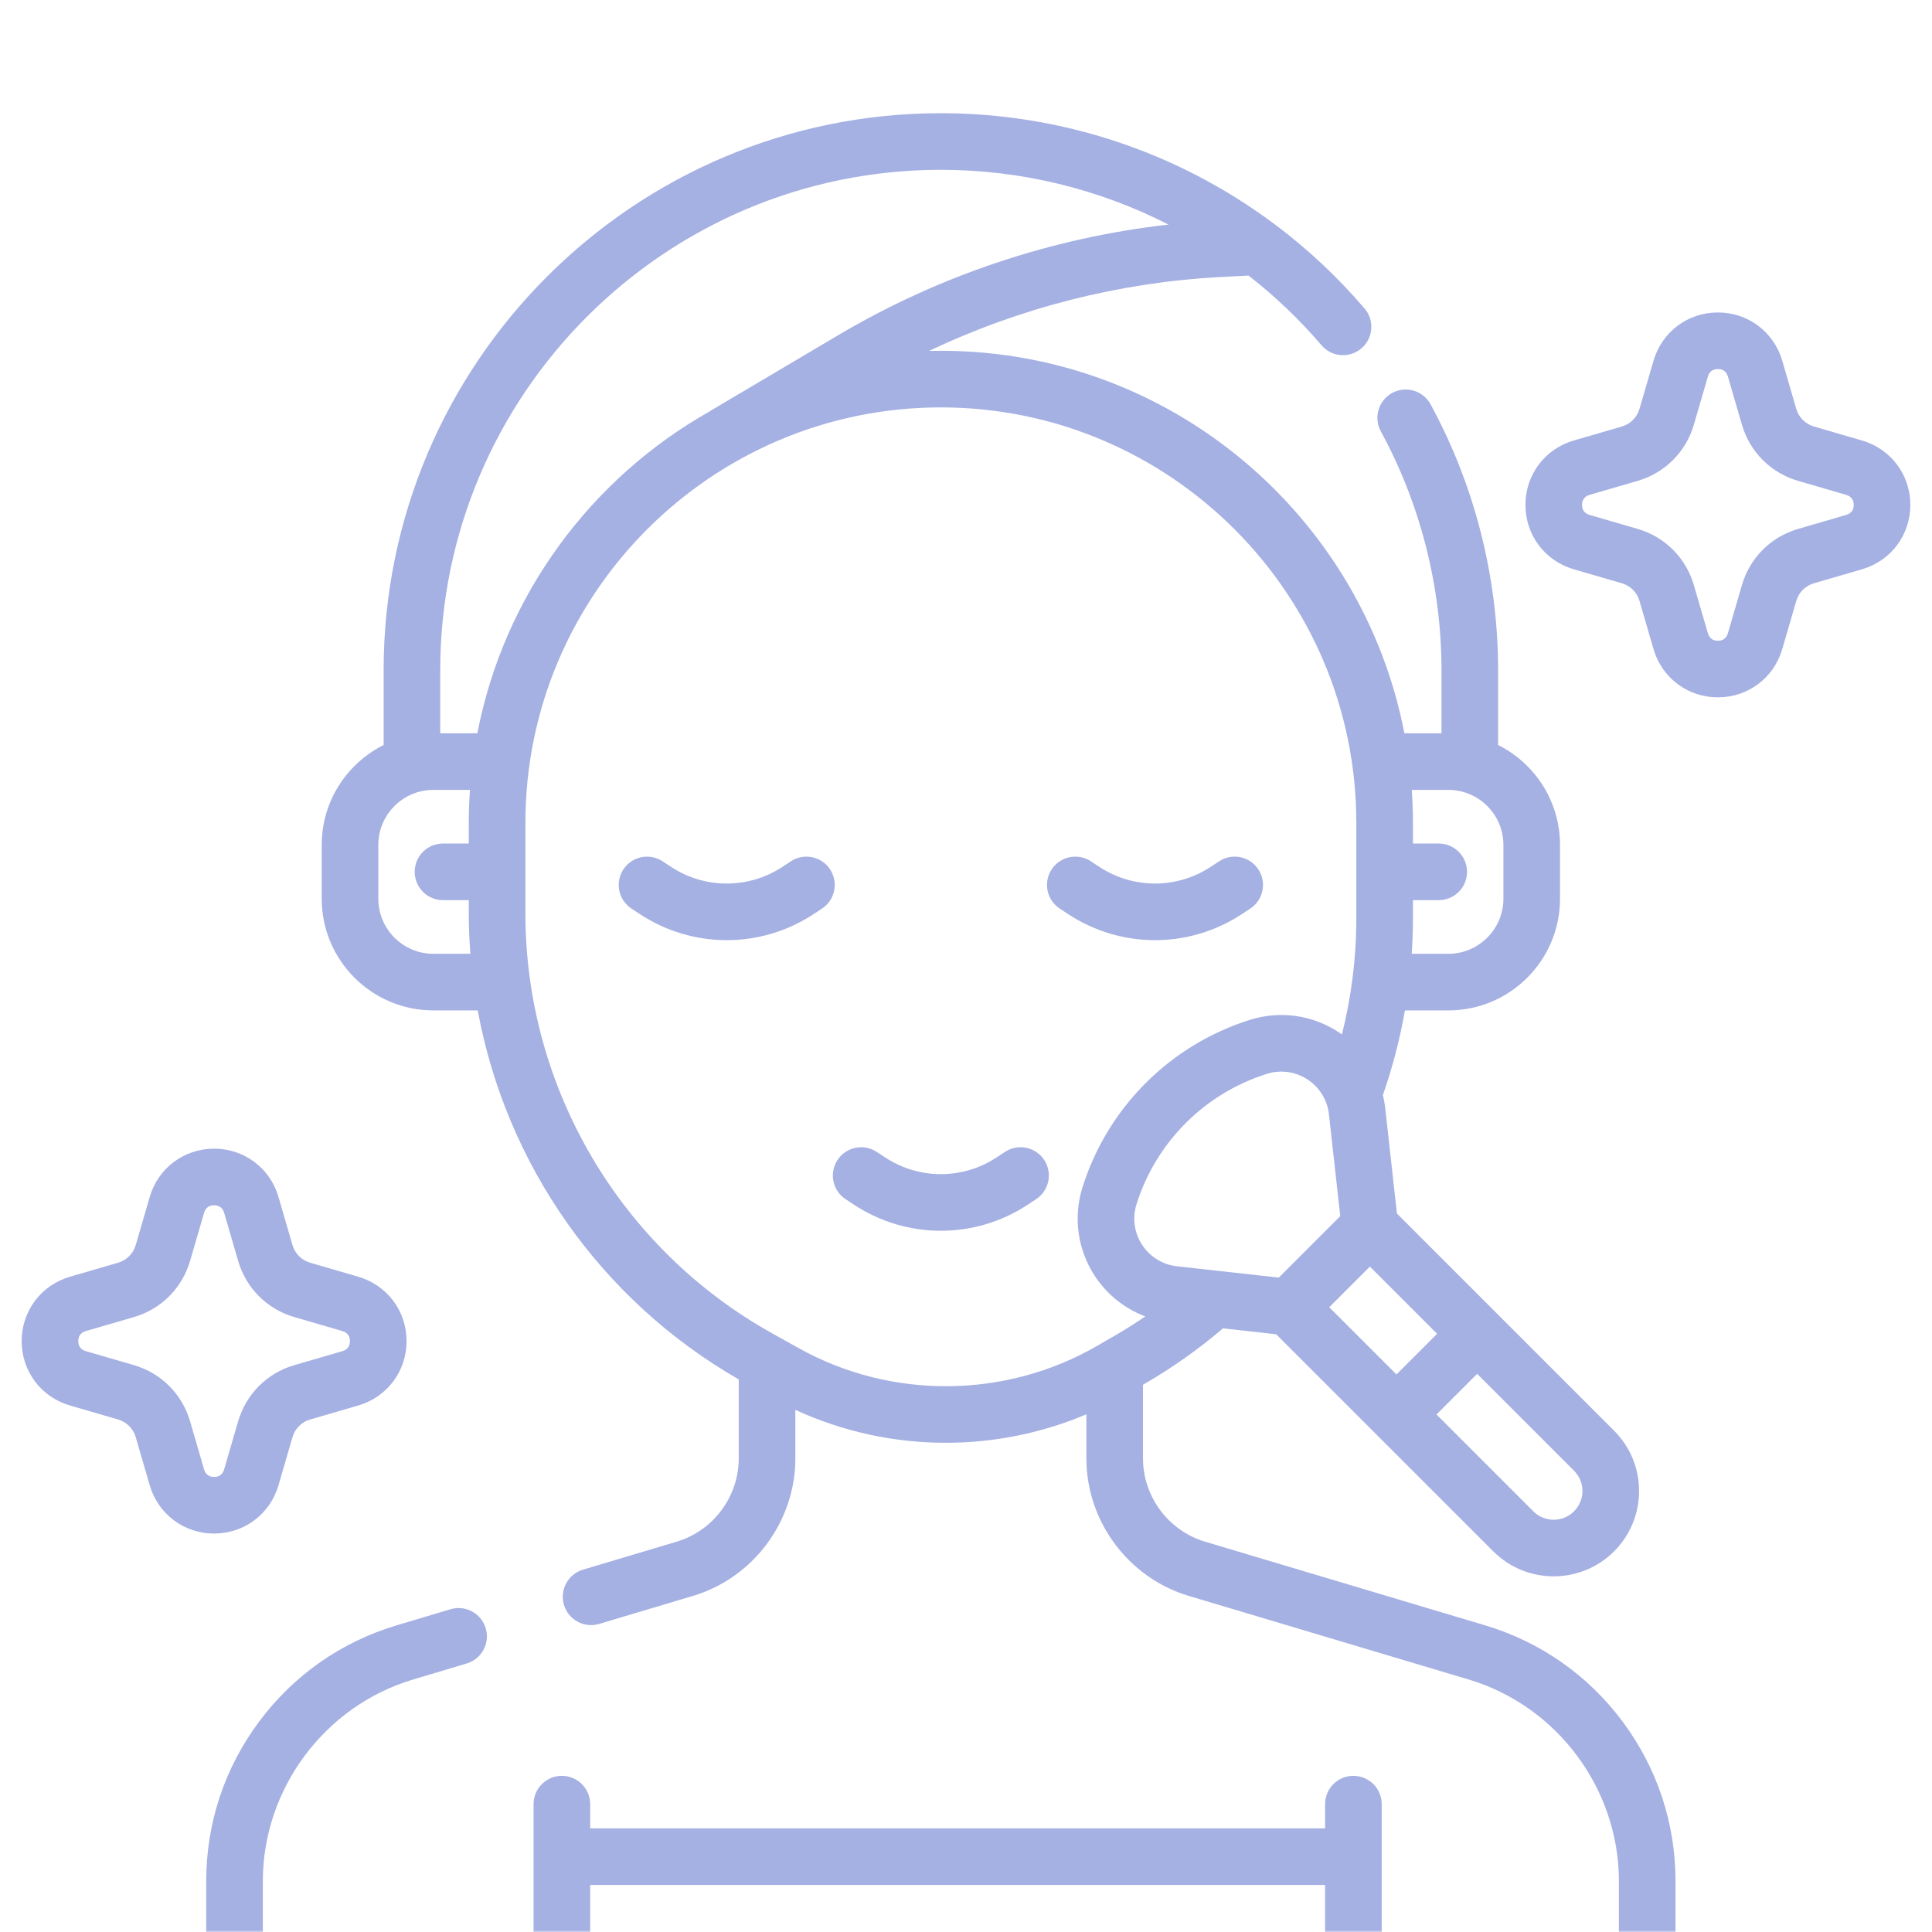 <?xml version="1.0" encoding="UTF-8"?> <svg xmlns="http://www.w3.org/2000/svg" viewBox="0 0 512.00 512.00" data-guides="{&quot;vertical&quot;:[],&quot;horizontal&quot;:[]}"><defs></defs><mask x="0" y="0" width="511.997" height="511.997" data-from-defs="true" maskUnits="userSpaceOnUse" maskContentUnits="userSpaceOnUse" id="tSvge61f3ff732"><path fill="white" stroke="none" fill-opacity="1" stroke-width="1" stroke-opacity="1" color="rgb(51, 51, 51)" width="512" height="512" id="tSvg26a5f6f7c8" title="Rectangle 4" d="M0 0C170.666 0 341.331 0 511.997 0C511.997 170.666 511.997 341.331 511.997 511.997C341.331 511.997 170.666 511.997 0 511.997C0 341.331 0 170.666 0 0Z" style="transform-origin: -11232px -9232px;"></path></mask><path fill="#a5b0e3" stroke="none" fill-opacity="1" stroke-width="1" stroke-opacity="1" color="rgb(51, 51, 51)" mask="url(#tSvge61f3ff732)" id="tSvg15301ae92e7" title="Path 28" d="M393.514 430.716C368.781 423.328 344.048 415.94 319.315 408.551C309.654 405.665 302.906 396.608 302.906 386.525C302.906 380.006 302.906 373.486 302.906 366.966C303.038 366.89 303.17 366.814 303.302 366.738C310.739 362.437 317.686 357.496 324.112 352.025C328.811 352.547 333.51 353.069 338.21 353.592C357.39 372.772 376.57 391.951 395.749 411.131C400.159 415.54 405.951 417.744 411.744 417.744C417.537 417.744 423.329 415.54 427.739 411.13C432.011 406.858 434.364 401.177 434.364 395.136C434.364 389.094 432.011 383.413 427.739 379.141C408.56 359.962 389.38 340.782 370.2 321.603C369.165 312.284 368.13 302.964 367.094 293.645C366.964 292.472 366.753 291.32 366.481 290.189C369.021 282.917 370.979 275.42 372.32 267.766C376.159 267.766 379.998 267.766 383.837 267.766C400.148 267.766 413.418 254.496 413.418 238.185C413.418 233.427 413.418 228.668 413.418 223.91C413.418 212.331 406.728 202.291 397.013 197.436C397.013 190.848 397.013 184.261 397.013 177.674C397.013 153.036 390.822 128.646 379.11 107.141C377.13 103.502 372.575 102.161 368.937 104.141C365.3 106.122 363.957 110.677 365.938 114.315C376.454 133.627 382.013 155.536 382.013 177.674C382.013 183.225 382.013 188.776 382.013 194.328C378.734 194.328 375.454 194.328 372.175 194.328C361.05 136.659 310.205 92.962 249.338 92.962C248.287 92.962 247.24 92.976 246.195 93.002C270.298 81.558 296.617 74.844 323.281 73.427C325.813 73.293 328.345 73.158 330.877 73.023C337.862 78.469 344.353 84.638 350.217 91.496C352.909 94.645 357.644 95.014 360.791 92.322C363.938 89.63 364.308 84.896 361.617 81.748C354.498 73.422 346.556 66.001 337.966 59.551C337.783 59.403 337.593 59.264 337.397 59.133C312.161 40.374 281.387 30 249.338 30C167.911 30 101.665 96.245 101.665 177.673C101.665 184.26 101.665 190.847 101.665 197.435C91.95 202.29 85.26 212.33 85.26 223.909C85.26 228.667 85.26 233.426 85.26 238.184C85.26 254.496 98.53 267.765 114.841 267.765C118.761 267.765 122.682 267.765 126.602 267.765C134.105 308.529 159.162 344.531 195.772 365.553C195.772 372.543 195.772 379.534 195.772 386.525C195.772 396.608 189.024 405.666 179.363 408.551C171.074 411.027 162.786 413.503 154.497 415.979C150.528 417.165 148.272 421.343 149.457 425.312C150.642 429.281 154.819 431.536 158.79 430.352C167.079 427.876 175.367 425.4 183.656 422.924C199.622 418.154 210.772 403.187 210.772 386.525C210.772 382.225 210.772 377.925 210.772 373.625C223.381 379.44 237.021 382.353 250.664 382.353C263.362 382.353 276.054 379.826 287.907 374.803C287.907 378.71 287.907 382.618 287.907 386.525C287.907 403.187 299.057 418.155 315.023 422.924C339.756 430.312 364.489 437.701 389.222 445.089C412.658 452.089 429.026 474.061 429.026 498.521C429.026 503.378 429.026 508.235 429.026 513.092C429.026 520.76 422.789 526.996 415.122 526.996C398.803 526.996 382.483 526.996 366.163 526.996C366.163 510.703 366.163 494.41 366.163 478.117C366.163 473.974 362.806 470.617 358.664 470.617C354.522 470.617 351.164 473.974 351.164 478.117C351.164 480.257 351.164 482.397 351.164 484.537C286.242 484.537 221.321 484.537 156.399 484.537C156.399 482.397 156.399 480.257 156.399 478.117C156.399 473.974 153.041 470.617 148.899 470.617C144.757 470.617 141.399 473.974 141.399 478.117C141.399 494.41 141.399 510.703 141.399 526.996C122.118 526.996 102.837 526.996 83.555 526.996C75.888 526.996 69.651 520.76 69.651 513.092C69.651 508.235 69.651 503.378 69.651 498.521C69.651 474.061 86.019 452.089 109.456 445.089C114.197 443.673 118.938 442.256 123.679 440.84C127.648 439.653 129.904 435.476 128.718 431.507C127.532 427.537 123.354 425.279 119.385 426.467C114.644 427.883 109.904 429.3 105.163 430.716C90.456 435.109 77.837 443.937 68.667 456.245C59.498 468.554 54.651 483.172 54.651 498.52C54.651 503.377 54.651 508.234 54.651 513.091C54.651 529.029 67.617 541.995 83.555 541.995C112.86 541.995 142.165 541.995 171.47 541.995C175.612 541.995 178.97 538.638 178.97 534.495C178.97 530.352 175.612 526.995 171.47 526.995C166.446 526.995 161.423 526.995 156.399 526.995C156.399 517.842 156.399 508.689 156.399 499.536C221.32 499.536 286.241 499.536 351.163 499.536C351.163 508.689 351.163 517.843 351.163 526.996C302.041 526.996 252.92 526.996 203.799 526.996C199.657 526.996 196.299 530.353 196.299 534.496C196.299 538.639 199.657 541.996 203.799 541.996C274.24 541.996 344.68 541.996 415.121 541.996C431.059 541.996 444.025 529.029 444.025 513.092C444.025 508.235 444.025 503.378 444.025 498.521C444.025 483.172 439.178 468.554 430.009 456.246C420.84 443.936 408.22 435.108 393.514 430.716ZM355.184 322.29C349.755 327.718 344.326 333.147 338.898 338.575C329.901 337.575 320.904 336.575 311.908 335.576C308.117 335.155 304.749 333.081 302.666 329.887C300.583 326.692 300.044 322.773 301.187 319.135C306.361 302.671 319.279 289.753 335.743 284.58C339.381 283.435 343.3 283.976 346.495 286.058C349.69 288.141 351.764 291.51 352.184 295.3C353.184 304.297 354.184 313.293 355.184 322.29ZM363.036 335.651C368.975 341.59 374.915 347.53 380.854 353.47C377.262 357.062 373.671 360.654 370.079 364.245C364.139 358.306 358.199 352.366 352.26 346.427C355.852 342.835 359.444 339.243 363.036 335.651ZM419.363 395.135C419.363 397.17 418.57 399.084 417.131 400.523C414.16 403.494 409.326 403.495 406.355 400.523C397.799 391.967 389.242 383.41 380.685 374.853C384.277 371.262 387.869 367.67 391.461 364.077C400.018 372.635 408.575 381.191 417.131 389.748C418.57 391.185 419.363 393.1 419.363 395.135ZM383.835 209.327C391.875 209.327 398.416 215.868 398.416 223.907C398.416 228.666 398.416 233.425 398.416 238.183C398.416 246.223 391.875 252.764 383.835 252.764C380.598 252.764 377.36 252.764 374.123 252.764C374.329 249.662 374.442 246.544 374.442 243.41C374.442 241.789 374.442 240.167 374.442 238.545C376.721 238.545 378.999 238.545 381.277 238.545C385.419 238.545 388.777 235.188 388.777 231.045C388.777 226.903 385.419 223.546 381.277 223.546C378.999 223.546 376.721 223.546 374.442 223.546C374.442 221.719 374.442 219.892 374.442 218.065C374.442 215.128 374.332 212.215 374.132 209.327C377.367 209.327 380.601 209.327 383.835 209.327ZM249.338 45C270.588 45 291.212 50.083 309.677 59.516C278.899 62.984 248.904 72.989 222.234 88.772C210.974 95.437 199.713 102.102 188.452 108.766C188.293 108.86 188.145 108.964 187.996 109.068C156.575 126.821 133.556 157.763 126.503 194.327C123.224 194.327 119.944 194.327 116.664 194.327C116.664 188.775 116.664 183.224 116.664 177.673C116.665 104.517 176.183 45 249.338 45ZM114.841 252.765C106.801 252.765 100.26 246.224 100.26 238.184C100.26 233.426 100.26 228.667 100.26 223.909C100.26 215.869 106.801 209.328 114.841 209.328C118.076 209.328 121.311 209.328 124.545 209.328C124.345 212.216 124.235 215.129 124.235 218.066C124.235 219.893 124.235 221.72 124.235 223.547C121.957 223.547 119.678 223.547 117.399 223.547C113.257 223.547 109.899 226.904 109.899 231.046C109.899 235.189 113.257 238.546 117.399 238.546C119.677 238.546 121.956 238.546 124.234 238.546C124.234 239.704 124.234 240.862 124.234 242.019C124.234 245.623 124.385 249.206 124.654 252.765C121.383 252.765 118.112 252.765 114.841 252.765ZM211.65 357.269C209.297 355.956 206.945 354.643 204.593 353.331C164.278 330.837 139.234 288.185 139.234 242.019C139.234 234.035 139.234 226.051 139.234 218.066C139.234 157.355 188.627 107.963 249.338 107.963C310.05 107.963 359.442 157.356 359.442 218.066C359.442 226.515 359.442 234.964 359.442 243.412C359.442 253.891 358.119 264.199 355.628 274.145C355.318 273.924 355.008 273.703 354.687 273.494C347.721 268.951 339.176 267.777 331.245 270.27C310.107 276.913 293.52 293.499 286.877 314.637C284.384 322.57 285.559 331.115 290.1 338.079C293.36 343.079 298.068 346.81 303.52 348.863C301.008 350.573 298.443 352.219 295.791 353.753C294.116 354.721 292.441 355.69 290.766 356.659C266.474 370.711 236.157 370.943 211.65 357.269Z"></path><path fill="#a5b0e3" stroke="none" fill-opacity="1" stroke-width="1" stroke-opacity="1" color="rgb(51, 51, 51)" mask="url(#tSvge61f3ff732)" id="tSvg2ad171a8a5" title="Path 29" d="M73.802 393.601C75.038 389.356 76.274 385.111 77.51 380.865C78.171 378.591 79.922 376.839 82.192 376.178C86.439 374.942 90.686 373.705 94.933 372.469C102.593 370.24 107.739 363.384 107.739 355.408C107.739 347.432 102.593 340.575 94.934 338.346C90.689 337.11 86.443 335.874 82.197 334.639C79.924 333.977 78.171 332.227 77.51 329.957C76.275 325.709 75.038 321.462 73.802 317.214C71.573 309.555 64.717 304.409 56.74 304.409C48.763 304.409 41.907 309.555 39.678 317.214C38.442 321.459 37.206 325.704 35.971 329.95C35.309 332.224 33.558 333.976 31.288 334.638C27.041 335.874 22.793 337.11 18.546 338.346C10.887 340.575 5.741 347.431 5.741 355.408C5.741 363.385 10.887 370.241 18.546 372.469C22.791 373.705 27.037 374.941 31.283 376.176C33.557 376.839 35.309 378.589 35.97 380.86C37.206 385.108 38.442 389.355 39.678 393.602C41.907 401.26 48.763 406.406 56.74 406.406C64.717 406.405 71.573 401.26 73.802 393.601ZM54.081 389.41C52.845 385.163 51.609 380.916 50.373 376.668C48.271 369.445 42.702 363.877 35.475 361.774C31.229 360.538 26.983 359.302 22.738 358.067C21.088 357.587 20.742 356.355 20.742 355.407C20.742 354.459 21.088 353.228 22.738 352.748C26.985 351.512 31.233 350.276 35.48 349.04C42.703 346.937 48.272 341.368 50.375 334.142C51.61 329.897 52.846 325.651 54.082 321.406C54.562 319.756 55.793 319.41 56.742 319.41C57.691 319.41 58.922 319.756 59.402 321.405C60.638 325.652 61.874 329.9 63.11 334.148C65.212 341.371 70.781 346.938 78.007 349.042C82.253 350.277 86.499 351.513 90.744 352.749C92.393 353.229 92.74 354.46 92.74 355.408C92.74 356.356 92.394 357.588 90.743 358.068C86.497 359.304 82.25 360.54 78.004 361.776C70.781 363.877 65.212 369.447 63.109 376.673C61.872 380.919 60.636 385.164 59.4 389.409C58.92 391.059 57.688 391.405 56.739 391.405C55.792 391.405 54.561 391.059 54.081 389.41Z"></path><path fill="#a5b0e3" stroke="none" fill-opacity="1" stroke-width="1" stroke-opacity="1" color="rgb(51, 51, 51)" mask="url(#tSvge61f3ff732)" id="tSvg1873777fc9b" title="Path 30" d="M493.451 116.739C489.205 115.504 484.96 114.269 480.715 113.033C478.441 112.371 476.689 110.621 476.028 108.351C474.792 104.104 473.556 99.856 472.32 95.609C470.091 87.95 463.235 82.804 455.258 82.804C447.282 82.804 440.425 87.95 438.196 95.608C436.96 99.853 435.725 104.099 434.489 108.344C433.827 110.618 432.077 112.37 429.804 113.031C425.557 114.267 421.31 115.503 417.062 116.739C409.404 118.968 404.258 125.825 404.258 133.801C404.258 141.778 409.404 148.635 417.064 150.864C421.31 152.099 425.555 153.335 429.8 154.57C432.074 155.232 433.826 156.983 434.487 159.254C435.723 163.502 436.959 167.749 438.195 171.997C440.424 179.655 447.28 184.801 455.257 184.801C463.234 184.801 470.091 179.655 472.32 171.996C473.555 167.75 474.791 163.505 476.027 159.259C476.689 156.986 478.439 155.234 480.71 154.572C484.957 153.336 489.204 152.1 493.452 150.864C501.111 148.635 506.257 141.779 506.257 133.802C506.256 125.826 501.111 118.969 493.451 116.739ZM489.26 136.462C485.012 137.698 480.765 138.934 476.518 140.17C469.295 142.272 463.727 147.841 461.624 155.067C460.388 159.313 459.153 163.558 457.917 167.804C457.437 169.454 456.205 169.8 455.256 169.8C454.308 169.8 453.077 169.454 452.597 167.805C451.361 163.557 450.125 159.31 448.889 155.062C446.787 147.838 441.218 142.27 433.991 140.167C429.746 138.932 425.5 137.696 421.255 136.461C419.605 135.981 419.258 134.749 419.258 133.8C419.258 132.852 419.604 131.621 421.254 131.141C425.501 129.905 429.748 128.669 433.995 127.433C441.219 125.332 446.787 119.763 448.891 112.536C450.127 108.291 451.362 104.045 452.598 99.799C453.078 98.15 454.309 97.803 455.258 97.805C456.206 97.805 457.438 98.15 457.918 99.8C459.154 104.048 460.39 108.295 461.626 112.542C463.728 119.765 469.297 125.332 476.524 127.436C480.769 128.671 485.014 129.907 489.26 131.142C490.91 131.622 491.257 132.854 491.256 133.802C491.256 134.75 490.91 135.981 489.26 136.462Z"></path><path fill="#a5b0e3" stroke="none" fill-opacity="1" stroke-width="1" stroke-opacity="1" color="rgb(51, 51, 51)" mask="url(#tSvge61f3ff732)" id="tSvg840da533db" title="Path 31" d="M209.583 228.256C208.847 228.742 208.111 229.226 207.375 229.712C198.394 235.63 186.787 235.63 177.805 229.712C177.069 229.226 176.333 228.742 175.597 228.256C172.14 225.978 167.488 226.933 165.207 230.39C162.928 233.849 163.883 238.5 167.342 240.78C168.078 241.266 168.814 241.751 169.55 242.236C176.549 246.848 184.569 249.154 192.59 249.154C200.611 249.154 208.632 246.847 215.63 242.235C216.365 241.75 217.101 241.265 217.838 240.78C221.296 238.501 222.251 233.849 219.972 230.39C217.691 226.934 213.041 225.976 209.583 228.256Z"></path><path fill="#a5b0e3" stroke="none" fill-opacity="1" stroke-width="1" stroke-opacity="1" color="rgb(51, 51, 51)" mask="url(#tSvge61f3ff732)" id="tSvgbad2819d61" title="Path 32" d="M329.127 242.234C329.863 241.749 330.599 241.264 331.335 240.779C334.793 238.5 335.749 233.848 333.47 230.389C331.19 226.933 326.538 225.976 323.08 228.256C322.344 228.74 321.608 229.226 320.872 229.71C311.891 235.629 300.284 235.629 291.302 229.71C290.566 229.226 289.83 228.74 289.094 228.256C285.637 225.977 280.985 226.931 278.704 230.389C276.425 233.848 277.38 238.499 280.839 240.779C281.575 241.265 282.311 241.75 283.047 242.235C290.046 246.847 298.066 249.153 306.087 249.153C314.108 249.153 322.129 246.847 329.127 242.234Z"></path><path fill="#a5b0e3" stroke="none" fill-opacity="1" stroke-width="1" stroke-opacity="1" color="rgb(51, 51, 51)" mask="url(#tSvge61f3ff732)" id="tSvg13ba4a6f5da" title="Path 33" d="M272.378 319.246C273.114 318.761 273.85 318.276 274.586 317.791C278.044 315.512 279 310.86 276.721 307.401C274.441 303.944 269.789 302.987 266.331 305.267C265.595 305.752 264.859 306.237 264.123 306.722C255.142 312.641 243.535 312.641 234.553 306.722C233.817 306.237 233.081 305.752 232.345 305.267C228.888 302.989 224.237 303.943 221.956 307.401C219.677 310.86 220.631 315.511 224.09 317.791C224.827 318.276 225.562 318.762 226.298 319.247C233.297 323.859 241.317 326.165 249.338 326.165C257.359 326.165 265.38 323.858 272.378 319.246Z"></path></svg> 